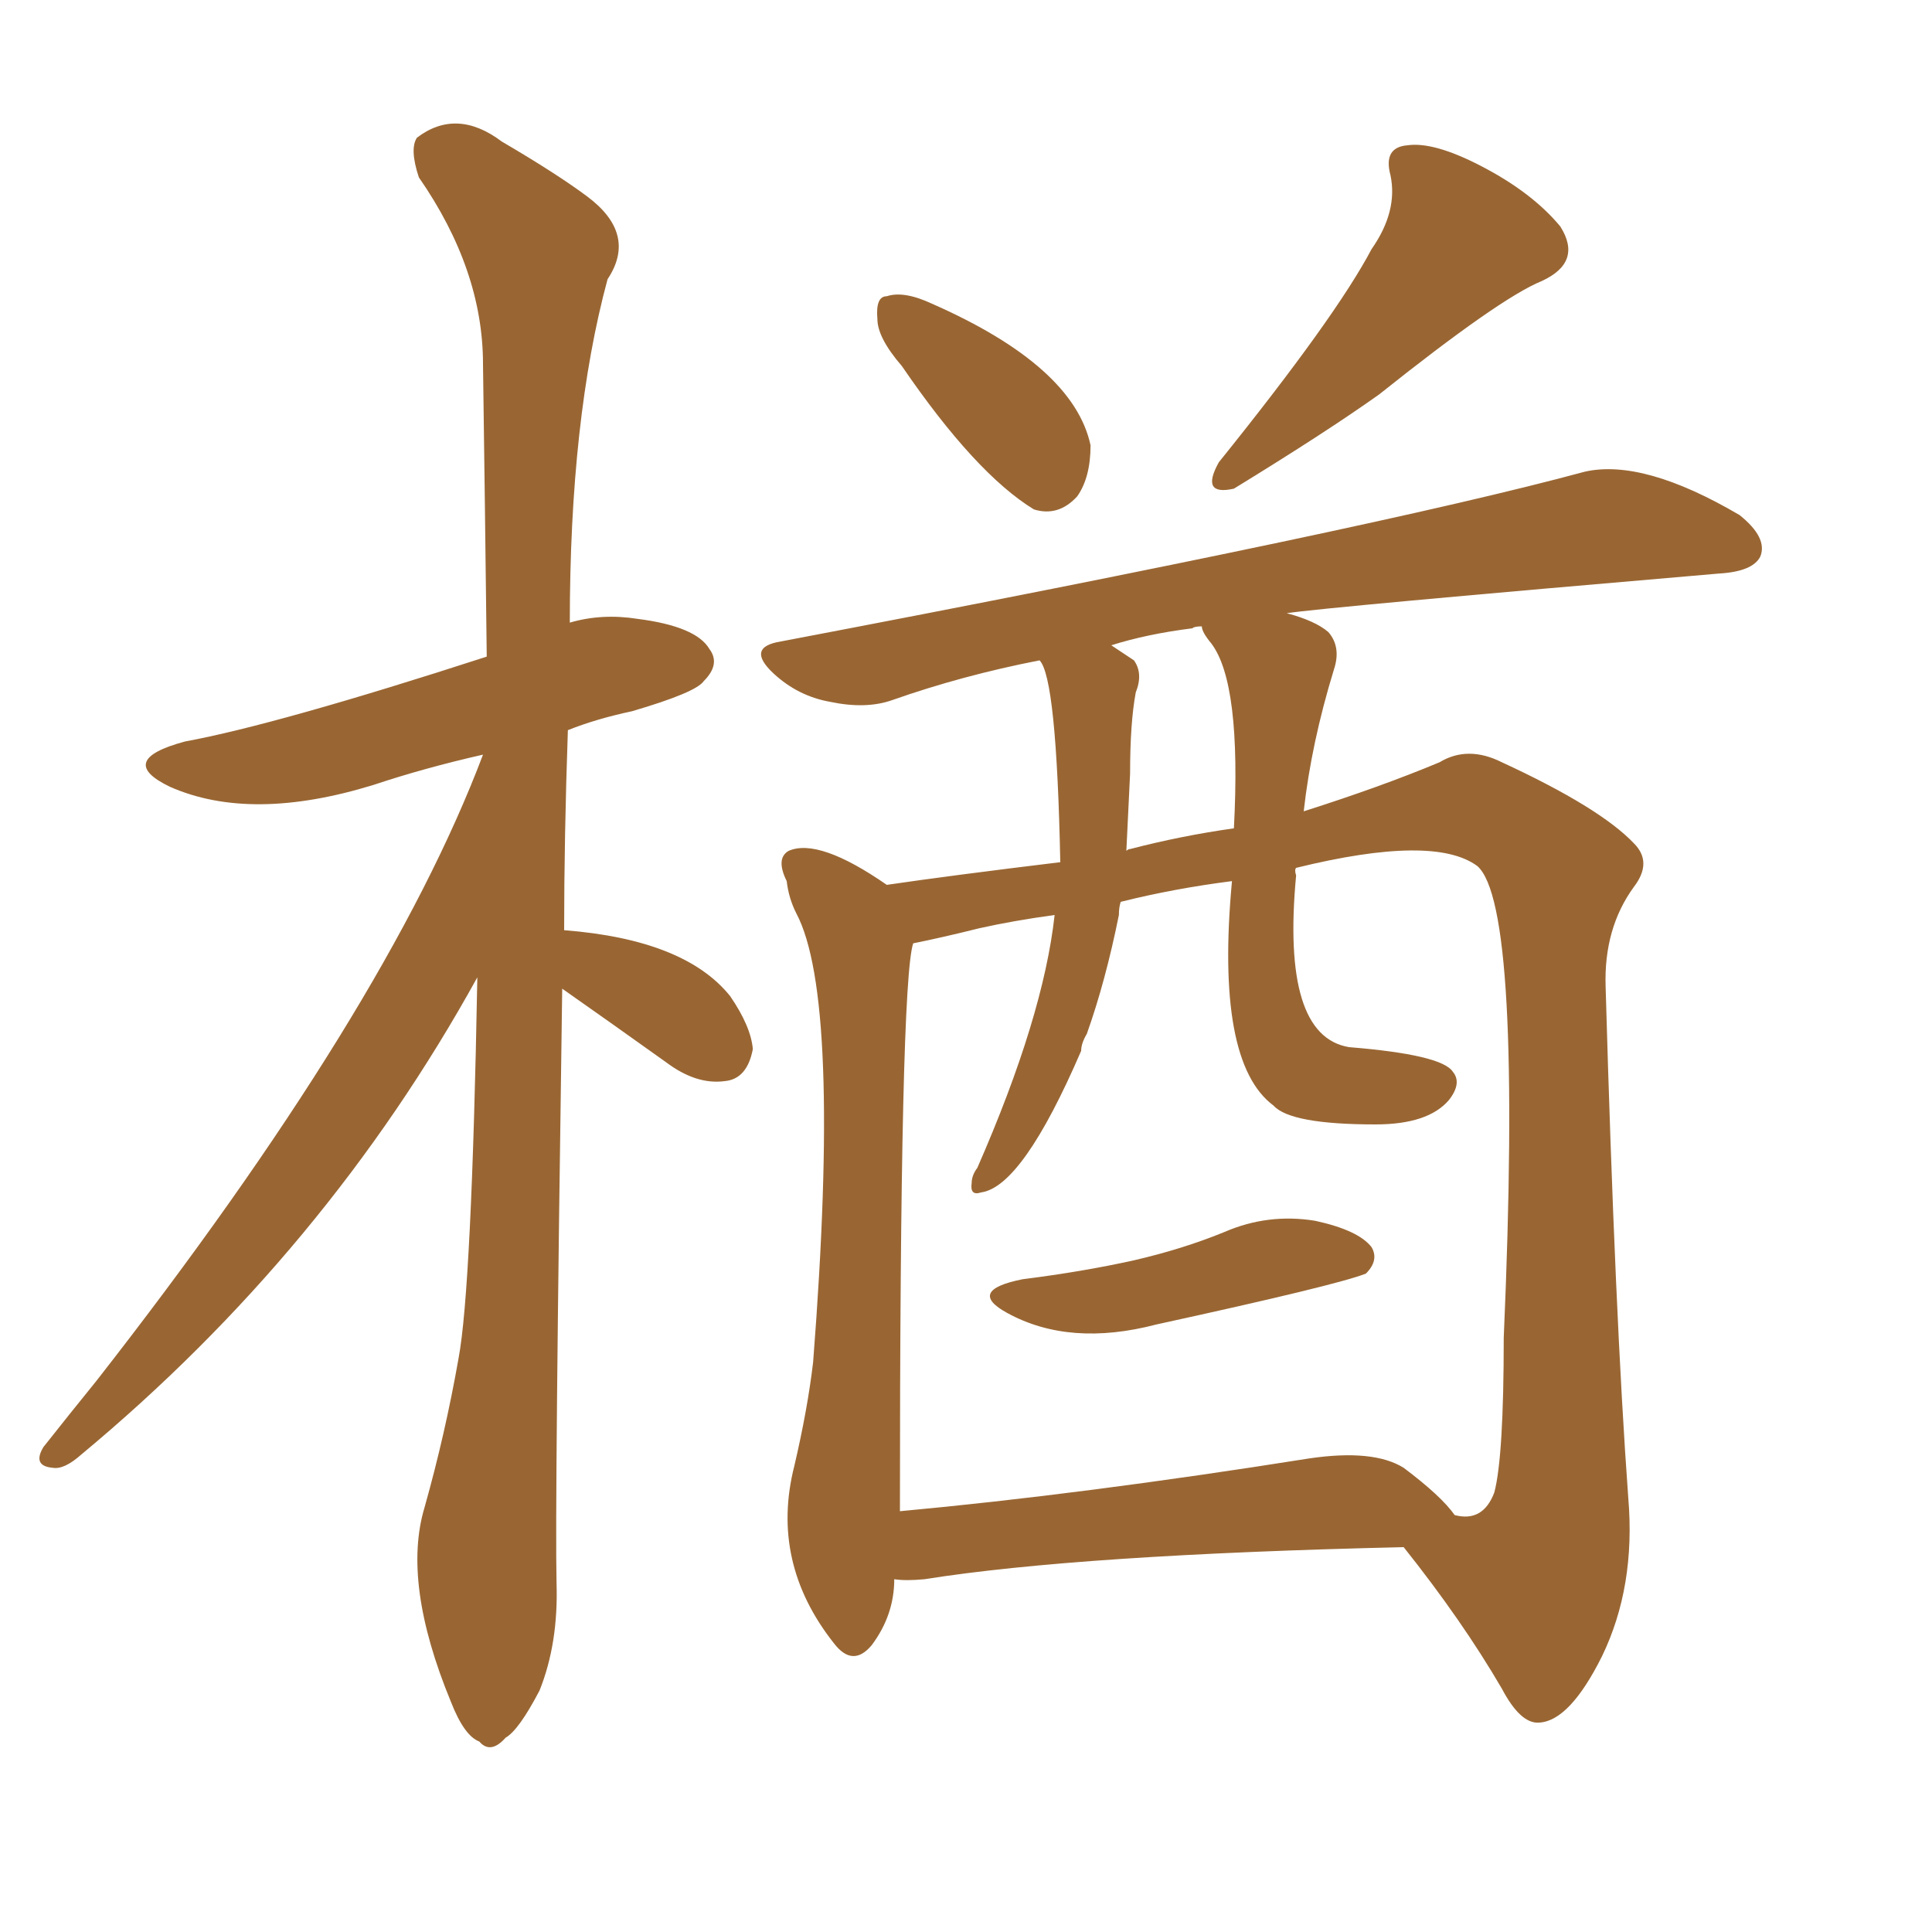 <svg xmlns="http://www.w3.org/2000/svg" xmlns:xlink="http://www.w3.org/1999/xlink" width="150" height="150"><path fill="#996633" padding="10" d="M43.65 76.76L43.65 76.76Q43.07 117.04 43.21 122.90L43.21 122.90Q43.36 127.59 41.89 131.25L41.89 131.25Q40.28 134.33 39.26 134.91L39.26 134.91Q38.09 136.23 37.21 135.21L37.21 135.21Q36.04 134.77 35.01 132.13L35.01 132.13Q31.20 122.90 32.96 117.04L32.96 117.04Q34.57 111.33 35.60 105.47L35.60 105.47Q36.62 100.05 37.06 75.88L37.06 75.88Q25.34 97.12 6.30 112.94L6.30 112.94Q4.98 114.11 4.10 113.96L4.10 113.96Q2.49 113.82 3.37 112.35L3.37 112.35Q5.57 109.57 7.47 107.23L7.47 107.23Q30.03 78.37 37.50 58.59L37.50 58.59Q32.96 59.62 29.00 60.94L29.00 60.94Q19.48 63.87 13.18 61.08L13.18 61.08Q8.94 59.03 14.36 57.57L14.36 57.57Q21.53 56.25 37.79 50.98L37.79 50.98Q37.65 38.96 37.50 28.27L37.50 28.27Q37.50 20.95 32.52 13.77L32.52 13.77Q31.79 11.57 32.37 10.69L32.37 10.69Q35.45 8.35 38.96 10.99L38.96 10.99Q43.21 13.48 45.56 15.23L45.56 15.23Q49.51 18.16 47.17 21.68L47.17 21.68Q44.24 32.52 44.24 48.34L44.24 48.34Q46.73 47.61 49.51 48.05L49.51 48.05Q54.05 48.63 55.08 50.39L55.08 50.39Q55.96 51.56 54.64 52.88L54.64 52.88Q54.05 53.76 49.07 55.22L49.07 55.22Q46.29 55.81 44.09 56.69L44.09 56.69Q43.80 65.04 43.80 72.22L43.80 72.22Q53.17 72.95 56.69 77.34L56.69 77.34Q58.30 79.69 58.45 81.45L58.45 81.45Q58.01 83.79 56.25 83.94L56.25 83.94Q54.05 84.23 51.71 82.47L51.71 82.47Q47.61 79.54 43.65 76.76ZM70.02 28.42L70.02 28.42Q68.12 26.22 68.12 24.76L68.12 24.76Q67.97 23.00 68.85 23.00L68.85 23.00Q70.17 22.56 72.36 23.58L72.36 23.58Q83.35 28.42 84.67 34.57L84.67 34.57Q84.67 37.06 83.64 38.53L83.64 38.53Q82.18 40.14 80.27 39.55L80.27 39.55Q75.73 36.77 70.02 28.42ZM106.49 19.34L106.49 19.34Q108.54 16.41 107.96 13.62L107.96 13.62Q107.37 11.43 109.28 11.28L109.28 11.28Q111.33 10.99 114.99 12.89L114.99 12.89Q118.95 14.94 121.14 17.58L121.14 17.58Q122.90 20.36 119.68 21.83L119.68 21.83Q116.46 23.14 107.08 30.62L107.08 30.62Q102.98 33.54 95.80 37.94L95.80 37.94Q93.16 38.53 94.63 35.89L94.63 35.89Q103.71 24.61 106.49 19.34ZM79.39 99.32L79.39 99.32Q84.08 98.73 88.04 97.85L88.04 97.85Q91.85 96.97 95.07 95.65L95.07 95.65Q98.44 94.19 102.10 94.78L102.10 94.78Q105.47 95.51 106.49 96.83L106.49 96.83Q107.08 97.85 106.05 98.88L106.05 98.88Q103.86 99.76 89.79 102.83L89.79 102.83Q83.06 104.59 78.22 101.95L78.22 101.95Q75 100.20 79.39 99.32ZM69.43 122.61L69.43 122.61Q69.43 125.39 67.68 127.73L67.68 127.73Q66.21 129.49 64.75 127.59L64.75 127.59Q59.77 121.29 61.67 113.82L61.67 113.82Q62.70 109.42 63.13 105.76L63.13 105.76Q65.33 77.49 61.82 70.90L61.82 70.90Q61.23 69.73 61.08 68.41L61.08 68.41Q60.21 66.65 61.23 66.06L61.23 66.06Q63.57 65.04 68.85 68.70L68.85 68.70Q73.83 67.97 82.32 66.94L82.32 66.94Q82.03 52.59 80.71 51.27L80.71 51.27Q74.71 52.44 69.29 54.35L69.29 54.35Q67.24 55.08 64.45 54.49L64.45 54.49Q61.96 54.05 60.06 52.29L60.06 52.29Q57.86 50.24 60.64 49.80L60.64 49.80Q106.79 41.02 123.05 36.62L123.05 36.62Q127.59 35.60 135.06 39.99L135.06 39.99Q137.26 41.75 136.67 43.21L136.67 43.21Q136.08 44.38 133.45 44.53L133.45 44.53Q102.69 47.17 99.90 47.61L99.90 47.61Q102.10 48.19 103.13 49.07L103.13 49.07Q104.15 50.24 103.56 52.00L103.56 52.00Q101.81 57.71 101.22 62.99L101.22 62.99Q107.23 61.08 111.77 59.18L111.77 59.18Q113.96 57.86 116.60 59.18L116.60 59.18Q124.22 62.70 126.86 65.48L126.86 65.48Q128.32 66.94 126.86 68.85L126.86 68.85Q124.51 72.07 124.66 76.61L124.66 76.61Q125.39 102.25 126.42 116.31L126.42 116.31Q127.00 123.19 124.37 128.61L124.37 128.61Q121.88 133.59 119.53 133.74L119.53 133.74Q118.07 133.89 116.60 131.10L116.60 131.10Q113.53 125.83 108.98 120.12L108.98 120.12Q83.79 120.70 71.78 122.61L71.78 122.61Q70.31 122.75 69.43 122.61ZM108.98 113.96L108.98 113.96Q111.91 116.16 112.94 117.63L112.94 117.63Q115.14 118.21 116.02 115.87L116.02 115.87Q116.75 113.09 116.75 103.86L116.75 103.86Q118.21 70.31 114.70 67.24L114.70 67.24Q111.33 64.75 100.63 67.38L100.63 67.38Q100.49 67.53 100.63 67.97L100.63 67.97Q99.46 80.42 104.74 81.30L104.74 81.30Q111.91 81.88 112.79 83.20L112.79 83.20Q113.53 84.08 112.50 85.40L112.50 85.40Q110.89 87.30 106.79 87.30L106.79 87.30Q100.20 87.30 98.88 85.84L98.88 85.84Q94.34 82.47 95.65 68.41L95.65 68.41Q91.11 68.99 87.01 70.02L87.01 70.02Q86.87 70.46 86.87 71.04L86.87 71.04Q85.84 76.17 84.38 80.27L84.38 80.27Q83.94 81.01 83.94 81.59L83.94 81.59Q79.39 92.14 76.17 92.58L76.17 92.58Q75.29 92.87 75.44 91.85L75.44 91.85Q75.44 91.26 75.88 90.67L75.88 90.67Q81.01 78.96 81.88 71.04L81.88 71.04Q78.66 71.48 76.03 72.07L76.03 72.07Q73.10 72.80 70.90 73.24L70.90 73.24Q69.87 76.32 69.87 117.33L69.87 117.33Q84.08 116.02 101.66 113.23L101.66 113.23Q106.64 112.50 108.98 113.96ZM94.04 49.95L94.04 49.95L94.04 49.95Q93.31 49.07 93.31 48.63L93.31 48.63Q92.72 48.63 92.58 48.78L92.58 48.78Q89.06 49.22 86.28 50.10L86.28 50.10Q87.16 50.68 88.04 51.27L88.04 51.27Q88.77 52.29 88.18 53.76L88.18 53.76Q87.74 56.10 87.74 60.06L87.74 60.06Q87.60 62.99 87.45 66.06L87.45 66.06Q87.60 65.92 87.74 65.92L87.74 65.92Q91.70 64.89 95.80 64.31L95.80 64.31Q96.39 53.03 94.04 49.95Z"/></svg>